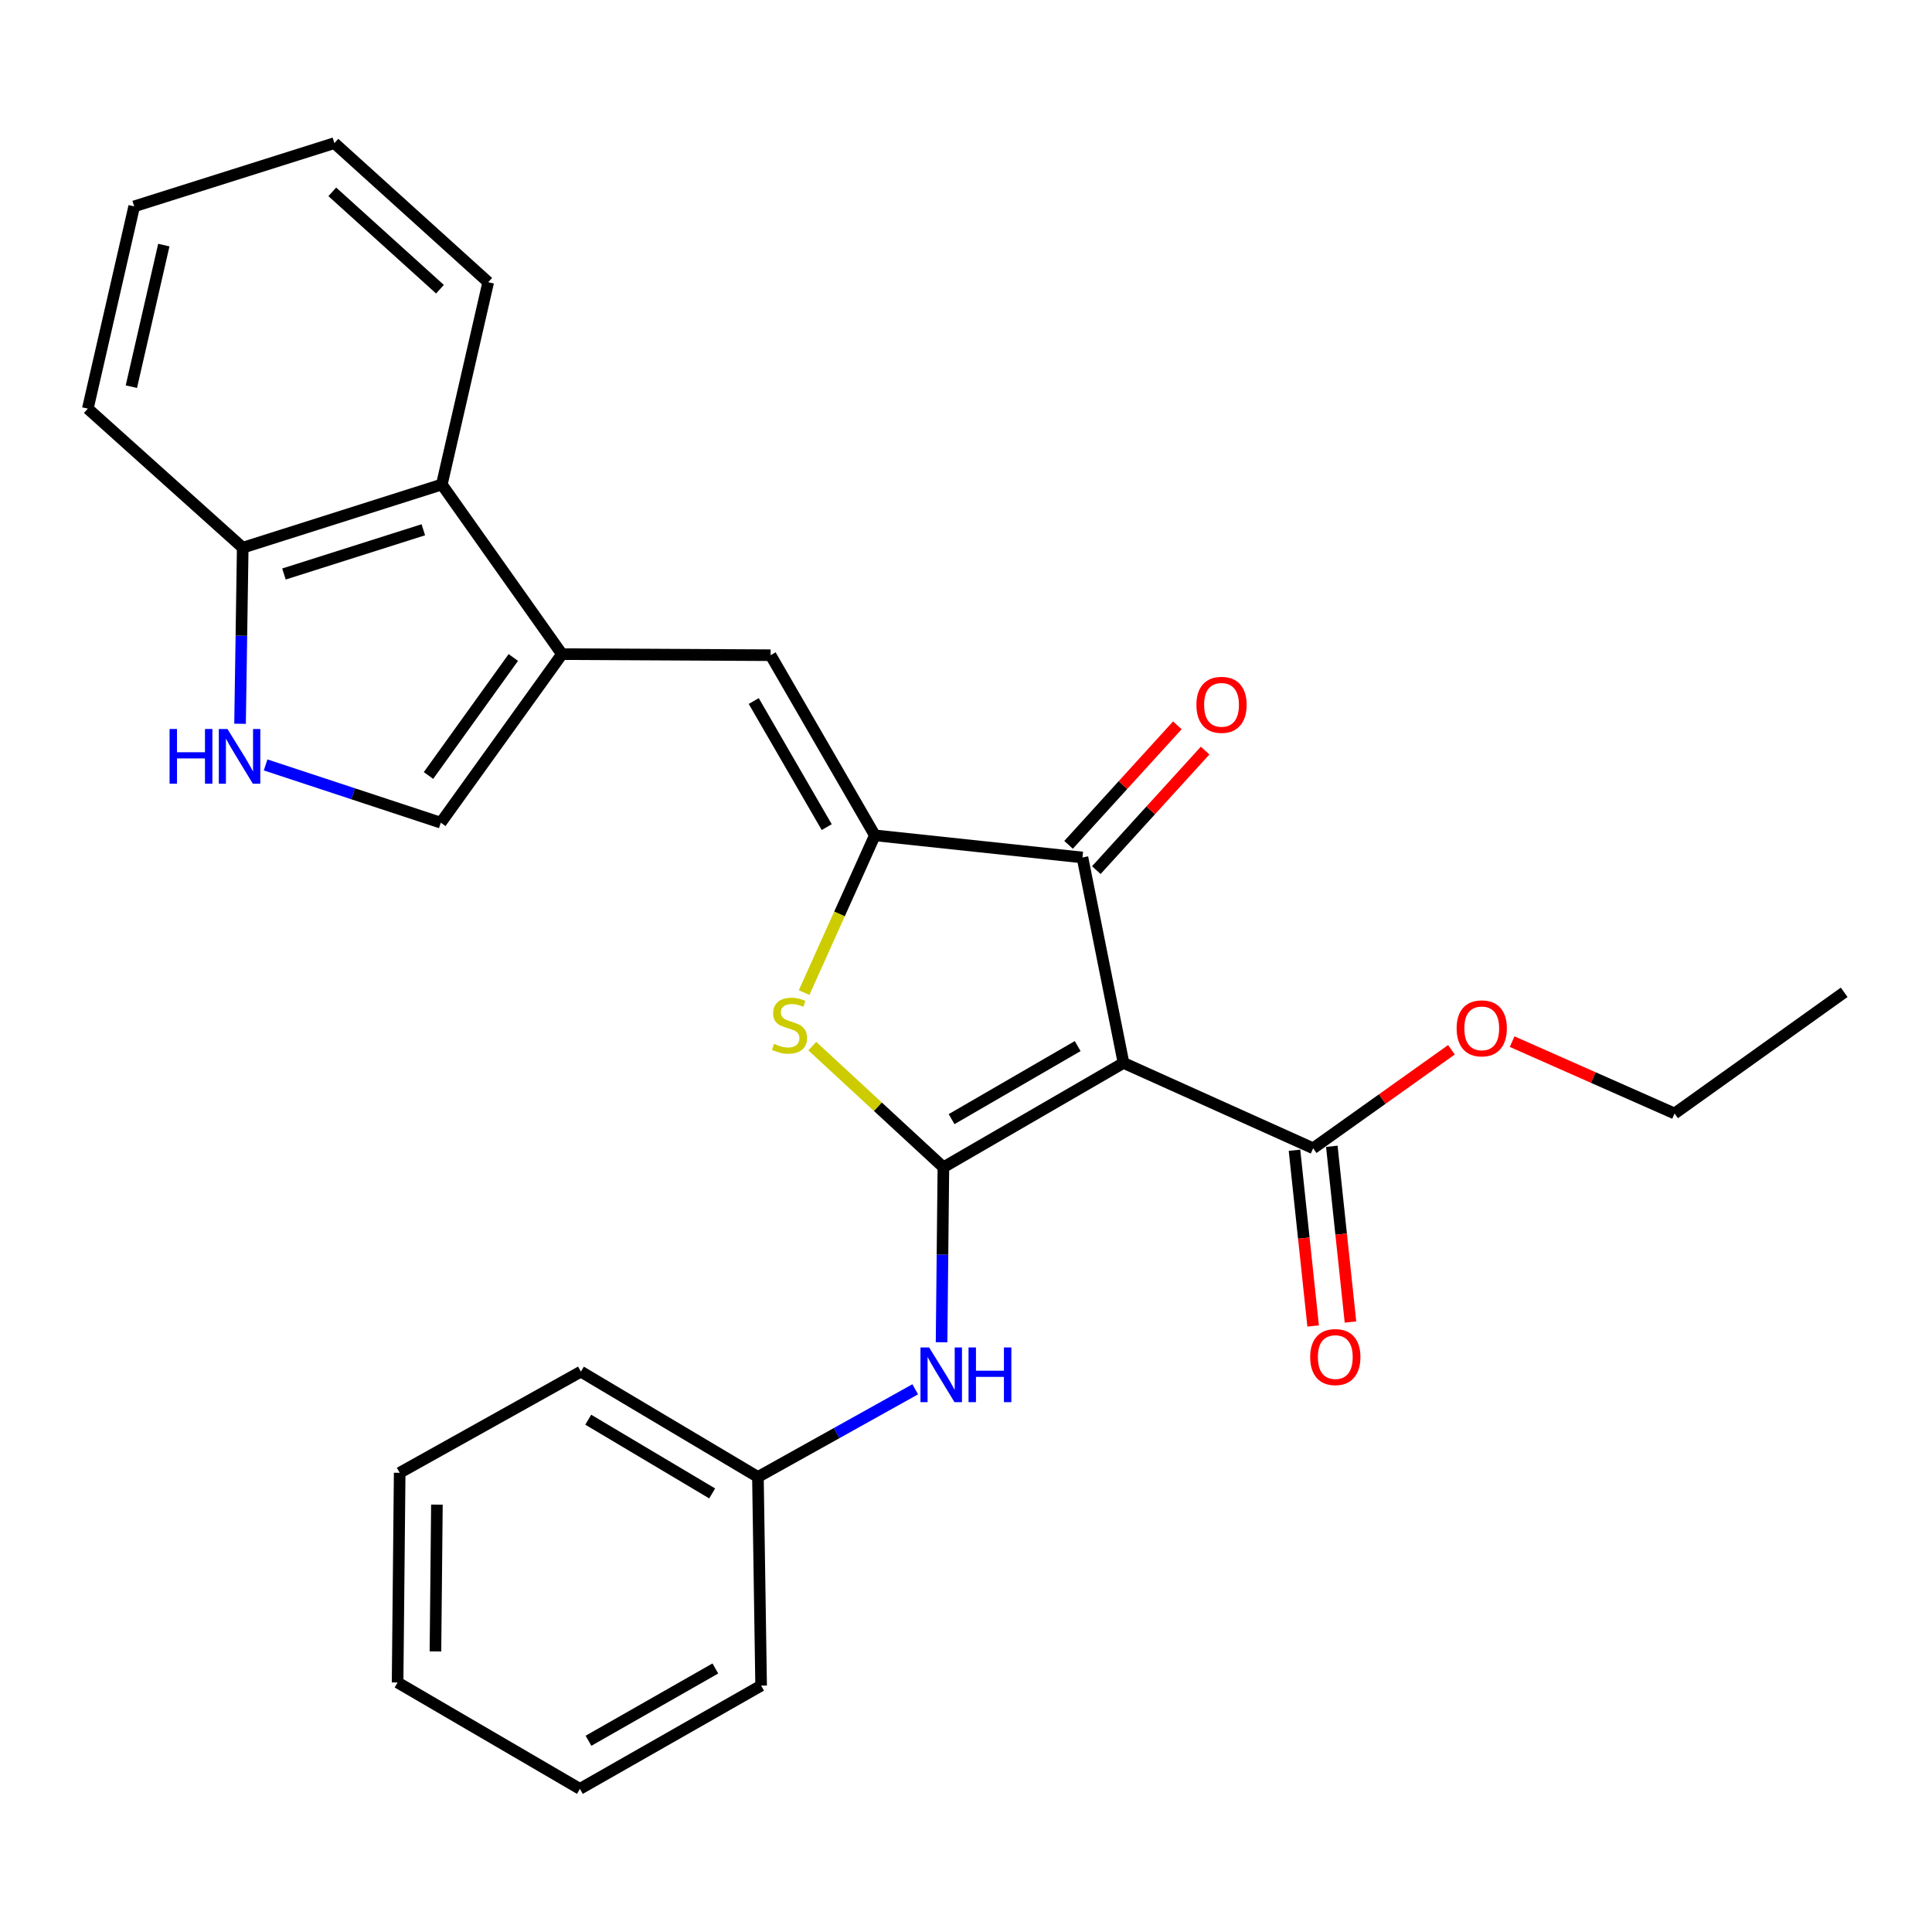 <?xml version='1.0' encoding='iso-8859-1'?>
<svg version='1.1' baseProfile='full'
              xmlns='http://www.w3.org/2000/svg'
                      xmlns:rdkit='http://www.rdkit.org/xml'
                      xmlns:xlink='http://www.w3.org/1999/xlink'
                  xml:space='preserve'
width='1000px' height='1000px' viewBox='0 0 1000 1000'>
<!-- END OF HEADER -->
<rect style='opacity:1.0;fill:#FFFFFF;stroke:none' width='1000' height='1000' x='0' y='0'> </rect>
<path class='bond-0' d='M 488.297,604.179 L 581.53,550.168' style='fill:none;fill-rule:evenodd;stroke:#000000;stroke-width:6px;stroke-linecap:butt;stroke-linejoin:miter;stroke-opacity:1' />
<path class='bond-0' d='M 492.541,579.263 L 557.804,541.455' style='fill:none;fill-rule:evenodd;stroke:#000000;stroke-width:6px;stroke-linecap:butt;stroke-linejoin:miter;stroke-opacity:1' />
<path class='bond-2' d='M 488.297,604.179 L 454.367,572.825' style='fill:none;fill-rule:evenodd;stroke:#000000;stroke-width:6px;stroke-linecap:butt;stroke-linejoin:miter;stroke-opacity:1' />
<path class='bond-2' d='M 454.367,572.825 L 420.437,541.47' style='fill:none;fill-rule:evenodd;stroke:#CCCC00;stroke-width:6px;stroke-linecap:butt;stroke-linejoin:miter;stroke-opacity:1' />
<path class='bond-9' d='M 488.297,604.179 L 487.824,649.465' style='fill:none;fill-rule:evenodd;stroke:#000000;stroke-width:6px;stroke-linecap:butt;stroke-linejoin:miter;stroke-opacity:1' />
<path class='bond-9' d='M 487.824,649.465 L 487.351,694.752' style='fill:none;fill-rule:evenodd;stroke:#0000FF;stroke-width:6px;stroke-linecap:butt;stroke-linejoin:miter;stroke-opacity:1' />
<path class='bond-3' d='M 581.53,550.168 L 560.273,443.83' style='fill:none;fill-rule:evenodd;stroke:#000000;stroke-width:6px;stroke-linecap:butt;stroke-linejoin:miter;stroke-opacity:1' />
<path class='bond-6' d='M 581.53,550.168 L 679.685,594.344' style='fill:none;fill-rule:evenodd;stroke:#000000;stroke-width:6px;stroke-linecap:butt;stroke-linejoin:miter;stroke-opacity:1' />
<path class='bond-1' d='M 452.822,432.375 L 434.516,473.068' style='fill:none;fill-rule:evenodd;stroke:#000000;stroke-width:6px;stroke-linecap:butt;stroke-linejoin:miter;stroke-opacity:1' />
<path class='bond-1' d='M 434.516,473.068 L 416.209,513.762' style='fill:none;fill-rule:evenodd;stroke:#CCCC00;stroke-width:6px;stroke-linecap:butt;stroke-linejoin:miter;stroke-opacity:1' />
<path class='bond-5' d='M 452.822,432.375 L 398.865,339.132' style='fill:none;fill-rule:evenodd;stroke:#000000;stroke-width:6px;stroke-linecap:butt;stroke-linejoin:miter;stroke-opacity:1' />
<path class='bond-5' d='M 427.91,428.122 L 390.139,362.851' style='fill:none;fill-rule:evenodd;stroke:#000000;stroke-width:6px;stroke-linecap:butt;stroke-linejoin:miter;stroke-opacity:1' />
<path class='bond-27' d='M 452.822,432.375 L 560.273,443.83' style='fill:none;fill-rule:evenodd;stroke:#000000;stroke-width:6px;stroke-linecap:butt;stroke-linejoin:miter;stroke-opacity:1' />
<path class='bond-12' d='M 567.458,450.37 L 595.615,419.435' style='fill:none;fill-rule:evenodd;stroke:#000000;stroke-width:6px;stroke-linecap:butt;stroke-linejoin:miter;stroke-opacity:1' />
<path class='bond-12' d='M 595.615,419.435 L 623.771,388.5' style='fill:none;fill-rule:evenodd;stroke:#FF0000;stroke-width:6px;stroke-linecap:butt;stroke-linejoin:miter;stroke-opacity:1' />
<path class='bond-12' d='M 553.087,437.289 L 581.244,406.355' style='fill:none;fill-rule:evenodd;stroke:#000000;stroke-width:6px;stroke-linecap:butt;stroke-linejoin:miter;stroke-opacity:1' />
<path class='bond-12' d='M 581.244,406.355 L 609.4,375.42' style='fill:none;fill-rule:evenodd;stroke:#FF0000;stroke-width:6px;stroke-linecap:butt;stroke-linejoin:miter;stroke-opacity:1' />
<path class='bond-4' d='M 290.875,338.582 L 398.865,339.132' style='fill:none;fill-rule:evenodd;stroke:#000000;stroke-width:6px;stroke-linecap:butt;stroke-linejoin:miter;stroke-opacity:1' />
<path class='bond-8' d='M 290.875,338.582 L 228.162,425.822' style='fill:none;fill-rule:evenodd;stroke:#000000;stroke-width:6px;stroke-linecap:butt;stroke-linejoin:miter;stroke-opacity:1' />
<path class='bond-8' d='M 265.689,340.325 L 221.791,401.394' style='fill:none;fill-rule:evenodd;stroke:#000000;stroke-width:6px;stroke-linecap:butt;stroke-linejoin:miter;stroke-opacity:1' />
<path class='bond-10' d='M 290.875,338.582 L 228.691,250.779' style='fill:none;fill-rule:evenodd;stroke:#000000;stroke-width:6px;stroke-linecap:butt;stroke-linejoin:miter;stroke-opacity:1' />
<path class='bond-13' d='M 670.023,595.37 L 674.851,640.848' style='fill:none;fill-rule:evenodd;stroke:#000000;stroke-width:6px;stroke-linecap:butt;stroke-linejoin:miter;stroke-opacity:1' />
<path class='bond-13' d='M 674.851,640.848 L 679.68,686.325' style='fill:none;fill-rule:evenodd;stroke:#FF0000;stroke-width:6px;stroke-linecap:butt;stroke-linejoin:miter;stroke-opacity:1' />
<path class='bond-13' d='M 689.347,593.319 L 694.175,638.796' style='fill:none;fill-rule:evenodd;stroke:#000000;stroke-width:6px;stroke-linecap:butt;stroke-linejoin:miter;stroke-opacity:1' />
<path class='bond-13' d='M 694.175,638.796 L 699.003,684.274' style='fill:none;fill-rule:evenodd;stroke:#FF0000;stroke-width:6px;stroke-linecap:butt;stroke-linejoin:miter;stroke-opacity:1' />
<path class='bond-15' d='M 679.685,594.344 L 715.477,568.852' style='fill:none;fill-rule:evenodd;stroke:#000000;stroke-width:6px;stroke-linecap:butt;stroke-linejoin:miter;stroke-opacity:1' />
<path class='bond-15' d='M 715.477,568.852 L 751.269,543.36' style='fill:none;fill-rule:evenodd;stroke:#FF0000;stroke-width:6px;stroke-linecap:butt;stroke-linejoin:miter;stroke-opacity:1' />
<path class='bond-7' d='M 137.476,395.925 L 182.819,410.874' style='fill:none;fill-rule:evenodd;stroke:#0000FF;stroke-width:6px;stroke-linecap:butt;stroke-linejoin:miter;stroke-opacity:1' />
<path class='bond-7' d='M 182.819,410.874 L 228.162,425.822' style='fill:none;fill-rule:evenodd;stroke:#000000;stroke-width:6px;stroke-linecap:butt;stroke-linejoin:miter;stroke-opacity:1' />
<path class='bond-29' d='M 124.25,374.621 L 124.942,329.056' style='fill:none;fill-rule:evenodd;stroke:#0000FF;stroke-width:6px;stroke-linecap:butt;stroke-linejoin:miter;stroke-opacity:1' />
<path class='bond-29' d='M 124.942,329.056 L 125.635,283.491' style='fill:none;fill-rule:evenodd;stroke:#000000;stroke-width:6px;stroke-linecap:butt;stroke-linejoin:miter;stroke-opacity:1' />
<path class='bond-14' d='M 473.719,719.097 L 433.01,741.786' style='fill:none;fill-rule:evenodd;stroke:#0000FF;stroke-width:6px;stroke-linecap:butt;stroke-linejoin:miter;stroke-opacity:1' />
<path class='bond-14' d='M 433.01,741.786 L 392.301,764.475' style='fill:none;fill-rule:evenodd;stroke:#000000;stroke-width:6px;stroke-linecap:butt;stroke-linejoin:miter;stroke-opacity:1' />
<path class='bond-11' d='M 228.691,250.779 L 125.635,283.491' style='fill:none;fill-rule:evenodd;stroke:#000000;stroke-width:6px;stroke-linecap:butt;stroke-linejoin:miter;stroke-opacity:1' />
<path class='bond-11' d='M 219.112,274.208 L 146.972,297.106' style='fill:none;fill-rule:evenodd;stroke:#000000;stroke-width:6px;stroke-linecap:butt;stroke-linejoin:miter;stroke-opacity:1' />
<path class='bond-16' d='M 228.691,250.779 L 252.701,146.082' style='fill:none;fill-rule:evenodd;stroke:#000000;stroke-width:6px;stroke-linecap:butt;stroke-linejoin:miter;stroke-opacity:1' />
<path class='bond-17' d='M 125.635,283.491 L 45.455,211.504' style='fill:none;fill-rule:evenodd;stroke:#000000;stroke-width:6px;stroke-linecap:butt;stroke-linejoin:miter;stroke-opacity:1' />
<path class='bond-19' d='M 392.301,764.475 L 300.667,709.956' style='fill:none;fill-rule:evenodd;stroke:#000000;stroke-width:6px;stroke-linecap:butt;stroke-linejoin:miter;stroke-opacity:1' />
<path class='bond-19' d='M 368.62,772.997 L 304.476,734.834' style='fill:none;fill-rule:evenodd;stroke:#000000;stroke-width:6px;stroke-linecap:butt;stroke-linejoin:miter;stroke-opacity:1' />
<path class='bond-20' d='M 392.301,764.475 L 393.953,872.465' style='fill:none;fill-rule:evenodd;stroke:#000000;stroke-width:6px;stroke-linecap:butt;stroke-linejoin:miter;stroke-opacity:1' />
<path class='bond-18' d='M 782.676,539.15 L 824.715,557.743' style='fill:none;fill-rule:evenodd;stroke:#FF0000;stroke-width:6px;stroke-linecap:butt;stroke-linejoin:miter;stroke-opacity:1' />
<path class='bond-18' d='M 824.715,557.743 L 866.754,576.337' style='fill:none;fill-rule:evenodd;stroke:#000000;stroke-width:6px;stroke-linecap:butt;stroke-linejoin:miter;stroke-opacity:1' />
<path class='bond-22' d='M 252.701,146.082 L 173.082,74.085' style='fill:none;fill-rule:evenodd;stroke:#000000;stroke-width:6px;stroke-linecap:butt;stroke-linejoin:miter;stroke-opacity:1' />
<path class='bond-22' d='M 227.725,149.696 L 171.992,99.298' style='fill:none;fill-rule:evenodd;stroke:#000000;stroke-width:6px;stroke-linecap:butt;stroke-linejoin:miter;stroke-opacity:1' />
<path class='bond-30' d='M 45.455,211.504 L 69.454,106.818' style='fill:none;fill-rule:evenodd;stroke:#000000;stroke-width:6px;stroke-linecap:butt;stroke-linejoin:miter;stroke-opacity:1' />
<path class='bond-30' d='M 67.996,200.144 L 84.795,126.863' style='fill:none;fill-rule:evenodd;stroke:#000000;stroke-width:6px;stroke-linecap:butt;stroke-linejoin:miter;stroke-opacity:1' />
<path class='bond-21' d='M 866.754,576.337 L 954.545,513.624' style='fill:none;fill-rule:evenodd;stroke:#000000;stroke-width:6px;stroke-linecap:butt;stroke-linejoin:miter;stroke-opacity:1' />
<path class='bond-24' d='M 300.667,709.956 L 206.873,762.316' style='fill:none;fill-rule:evenodd;stroke:#000000;stroke-width:6px;stroke-linecap:butt;stroke-linejoin:miter;stroke-opacity:1' />
<path class='bond-25' d='M 393.953,872.465 L 300.159,925.915' style='fill:none;fill-rule:evenodd;stroke:#000000;stroke-width:6px;stroke-linecap:butt;stroke-linejoin:miter;stroke-opacity:1' />
<path class='bond-25' d='M 370.263,863.599 L 304.607,901.014' style='fill:none;fill-rule:evenodd;stroke:#000000;stroke-width:6px;stroke-linecap:butt;stroke-linejoin:miter;stroke-opacity:1' />
<path class='bond-23' d='M 173.082,74.085 L 69.454,106.818' style='fill:none;fill-rule:evenodd;stroke:#000000;stroke-width:6px;stroke-linecap:butt;stroke-linejoin:miter;stroke-opacity:1' />
<path class='bond-28' d='M 206.873,762.316 L 205.793,870.857' style='fill:none;fill-rule:evenodd;stroke:#000000;stroke-width:6px;stroke-linecap:butt;stroke-linejoin:miter;stroke-opacity:1' />
<path class='bond-28' d='M 226.143,778.79 L 225.387,854.769' style='fill:none;fill-rule:evenodd;stroke:#000000;stroke-width:6px;stroke-linecap:butt;stroke-linejoin:miter;stroke-opacity:1' />
<path class='bond-26' d='M 300.159,925.915 L 205.793,870.857' style='fill:none;fill-rule:evenodd;stroke:#000000;stroke-width:6px;stroke-linecap:butt;stroke-linejoin:miter;stroke-opacity:1' />
<path  class='atom-3' d='M 400.646 540.294
Q 400.966 540.414, 402.286 540.974
Q 403.606 541.534, 405.046 541.894
Q 406.526 542.214, 407.966 542.214
Q 410.646 542.214, 412.206 540.934
Q 413.766 539.614, 413.766 537.334
Q 413.766 535.774, 412.966 534.814
Q 412.206 533.854, 411.006 533.334
Q 409.806 532.814, 407.806 532.214
Q 405.286 531.454, 403.766 530.734
Q 402.286 530.014, 401.206 528.494
Q 400.166 526.974, 400.166 524.414
Q 400.166 520.854, 402.566 518.654
Q 405.006 516.454, 409.806 516.454
Q 413.086 516.454, 416.806 518.014
L 415.886 521.094
Q 412.486 519.694, 409.926 519.694
Q 407.166 519.694, 405.646 520.854
Q 404.126 521.974, 404.166 523.934
Q 404.166 525.454, 404.926 526.374
Q 405.726 527.294, 406.846 527.814
Q 408.006 528.334, 409.926 528.934
Q 412.486 529.734, 414.006 530.534
Q 415.526 531.334, 416.606 532.974
Q 417.726 534.574, 417.726 537.334
Q 417.726 541.254, 415.086 543.374
Q 412.486 545.454, 408.126 545.454
Q 405.606 545.454, 403.686 544.894
Q 401.806 544.374, 399.566 543.454
L 400.646 540.294
' fill='#CCCC00'/>
<path  class='atom-8' d='M 87.774 377.321
L 91.614 377.321
L 91.614 389.361
L 106.094 389.361
L 106.094 377.321
L 109.934 377.321
L 109.934 405.641
L 106.094 405.641
L 106.094 392.561
L 91.614 392.561
L 91.614 405.641
L 87.774 405.641
L 87.774 377.321
' fill='#0000FF'/>
<path  class='atom-8' d='M 117.734 377.321
L 127.014 392.321
Q 127.934 393.801, 129.414 396.481
Q 130.894 399.161, 130.974 399.321
L 130.974 377.321
L 134.734 377.321
L 134.734 405.641
L 130.854 405.641
L 120.894 389.241
Q 119.734 387.321, 118.494 385.121
Q 117.294 382.921, 116.934 382.241
L 116.934 405.641
L 113.254 405.641
L 113.254 377.321
L 117.734 377.321
' fill='#0000FF'/>
<path  class='atom-10' d='M 480.915 697.437
L 490.195 712.437
Q 491.115 713.917, 492.595 716.597
Q 494.075 719.277, 494.155 719.437
L 494.155 697.437
L 497.915 697.437
L 497.915 725.757
L 494.035 725.757
L 484.075 709.357
Q 482.915 707.437, 481.675 705.237
Q 480.475 703.037, 480.115 702.357
L 480.115 725.757
L 476.435 725.757
L 476.435 697.437
L 480.915 697.437
' fill='#0000FF'/>
<path  class='atom-10' d='M 501.315 697.437
L 505.155 697.437
L 505.155 709.477
L 519.635 709.477
L 519.635 697.437
L 523.475 697.437
L 523.475 725.757
L 519.635 725.757
L 519.635 712.677
L 505.155 712.677
L 505.155 725.757
L 501.315 725.757
L 501.315 697.437
' fill='#0000FF'/>
<path  class='atom-13' d='M 619.259 364.82
Q 619.259 358.02, 622.619 354.22
Q 625.979 350.42, 632.259 350.42
Q 638.539 350.42, 641.899 354.22
Q 645.259 358.02, 645.259 364.82
Q 645.259 371.7, 641.859 375.62
Q 638.459 379.5, 632.259 379.5
Q 626.019 379.5, 622.619 375.62
Q 619.259 371.74, 619.259 364.82
M 632.259 376.3
Q 636.579 376.3, 638.899 373.42
Q 641.259 370.5, 641.259 364.82
Q 641.259 359.26, 638.899 356.46
Q 636.579 353.62, 632.259 353.62
Q 627.939 353.62, 625.579 356.42
Q 623.259 359.22, 623.259 364.82
Q 623.259 370.54, 625.579 373.42
Q 627.939 376.3, 632.259 376.3
' fill='#FF0000'/>
<path  class='atom-14' d='M 678.15 702.414
Q 678.15 695.614, 681.51 691.814
Q 684.87 688.014, 691.15 688.014
Q 697.43 688.014, 700.79 691.814
Q 704.15 695.614, 704.15 702.414
Q 704.15 709.294, 700.75 713.214
Q 697.35 717.094, 691.15 717.094
Q 684.91 717.094, 681.51 713.214
Q 678.15 709.334, 678.15 702.414
M 691.15 713.894
Q 695.47 713.894, 697.79 711.014
Q 700.15 708.094, 700.15 702.414
Q 700.15 696.854, 697.79 694.054
Q 695.47 691.214, 691.15 691.214
Q 686.83 691.214, 684.47 694.014
Q 682.15 696.814, 682.15 702.414
Q 682.15 708.134, 684.47 711.014
Q 686.83 713.894, 691.15 713.894
' fill='#FF0000'/>
<path  class='atom-16' d='M 753.947 532.273
Q 753.947 525.473, 757.307 521.673
Q 760.667 517.873, 766.947 517.873
Q 773.227 517.873, 776.587 521.673
Q 779.947 525.473, 779.947 532.273
Q 779.947 539.153, 776.547 543.073
Q 773.147 546.953, 766.947 546.953
Q 760.707 546.953, 757.307 543.073
Q 753.947 539.193, 753.947 532.273
M 766.947 543.753
Q 771.267 543.753, 773.587 540.873
Q 775.947 537.953, 775.947 532.273
Q 775.947 526.713, 773.587 523.913
Q 771.267 521.073, 766.947 521.073
Q 762.627 521.073, 760.267 523.873
Q 757.947 526.673, 757.947 532.273
Q 757.947 537.993, 760.267 540.873
Q 762.627 543.753, 766.947 543.753
' fill='#FF0000'/>
</svg>
